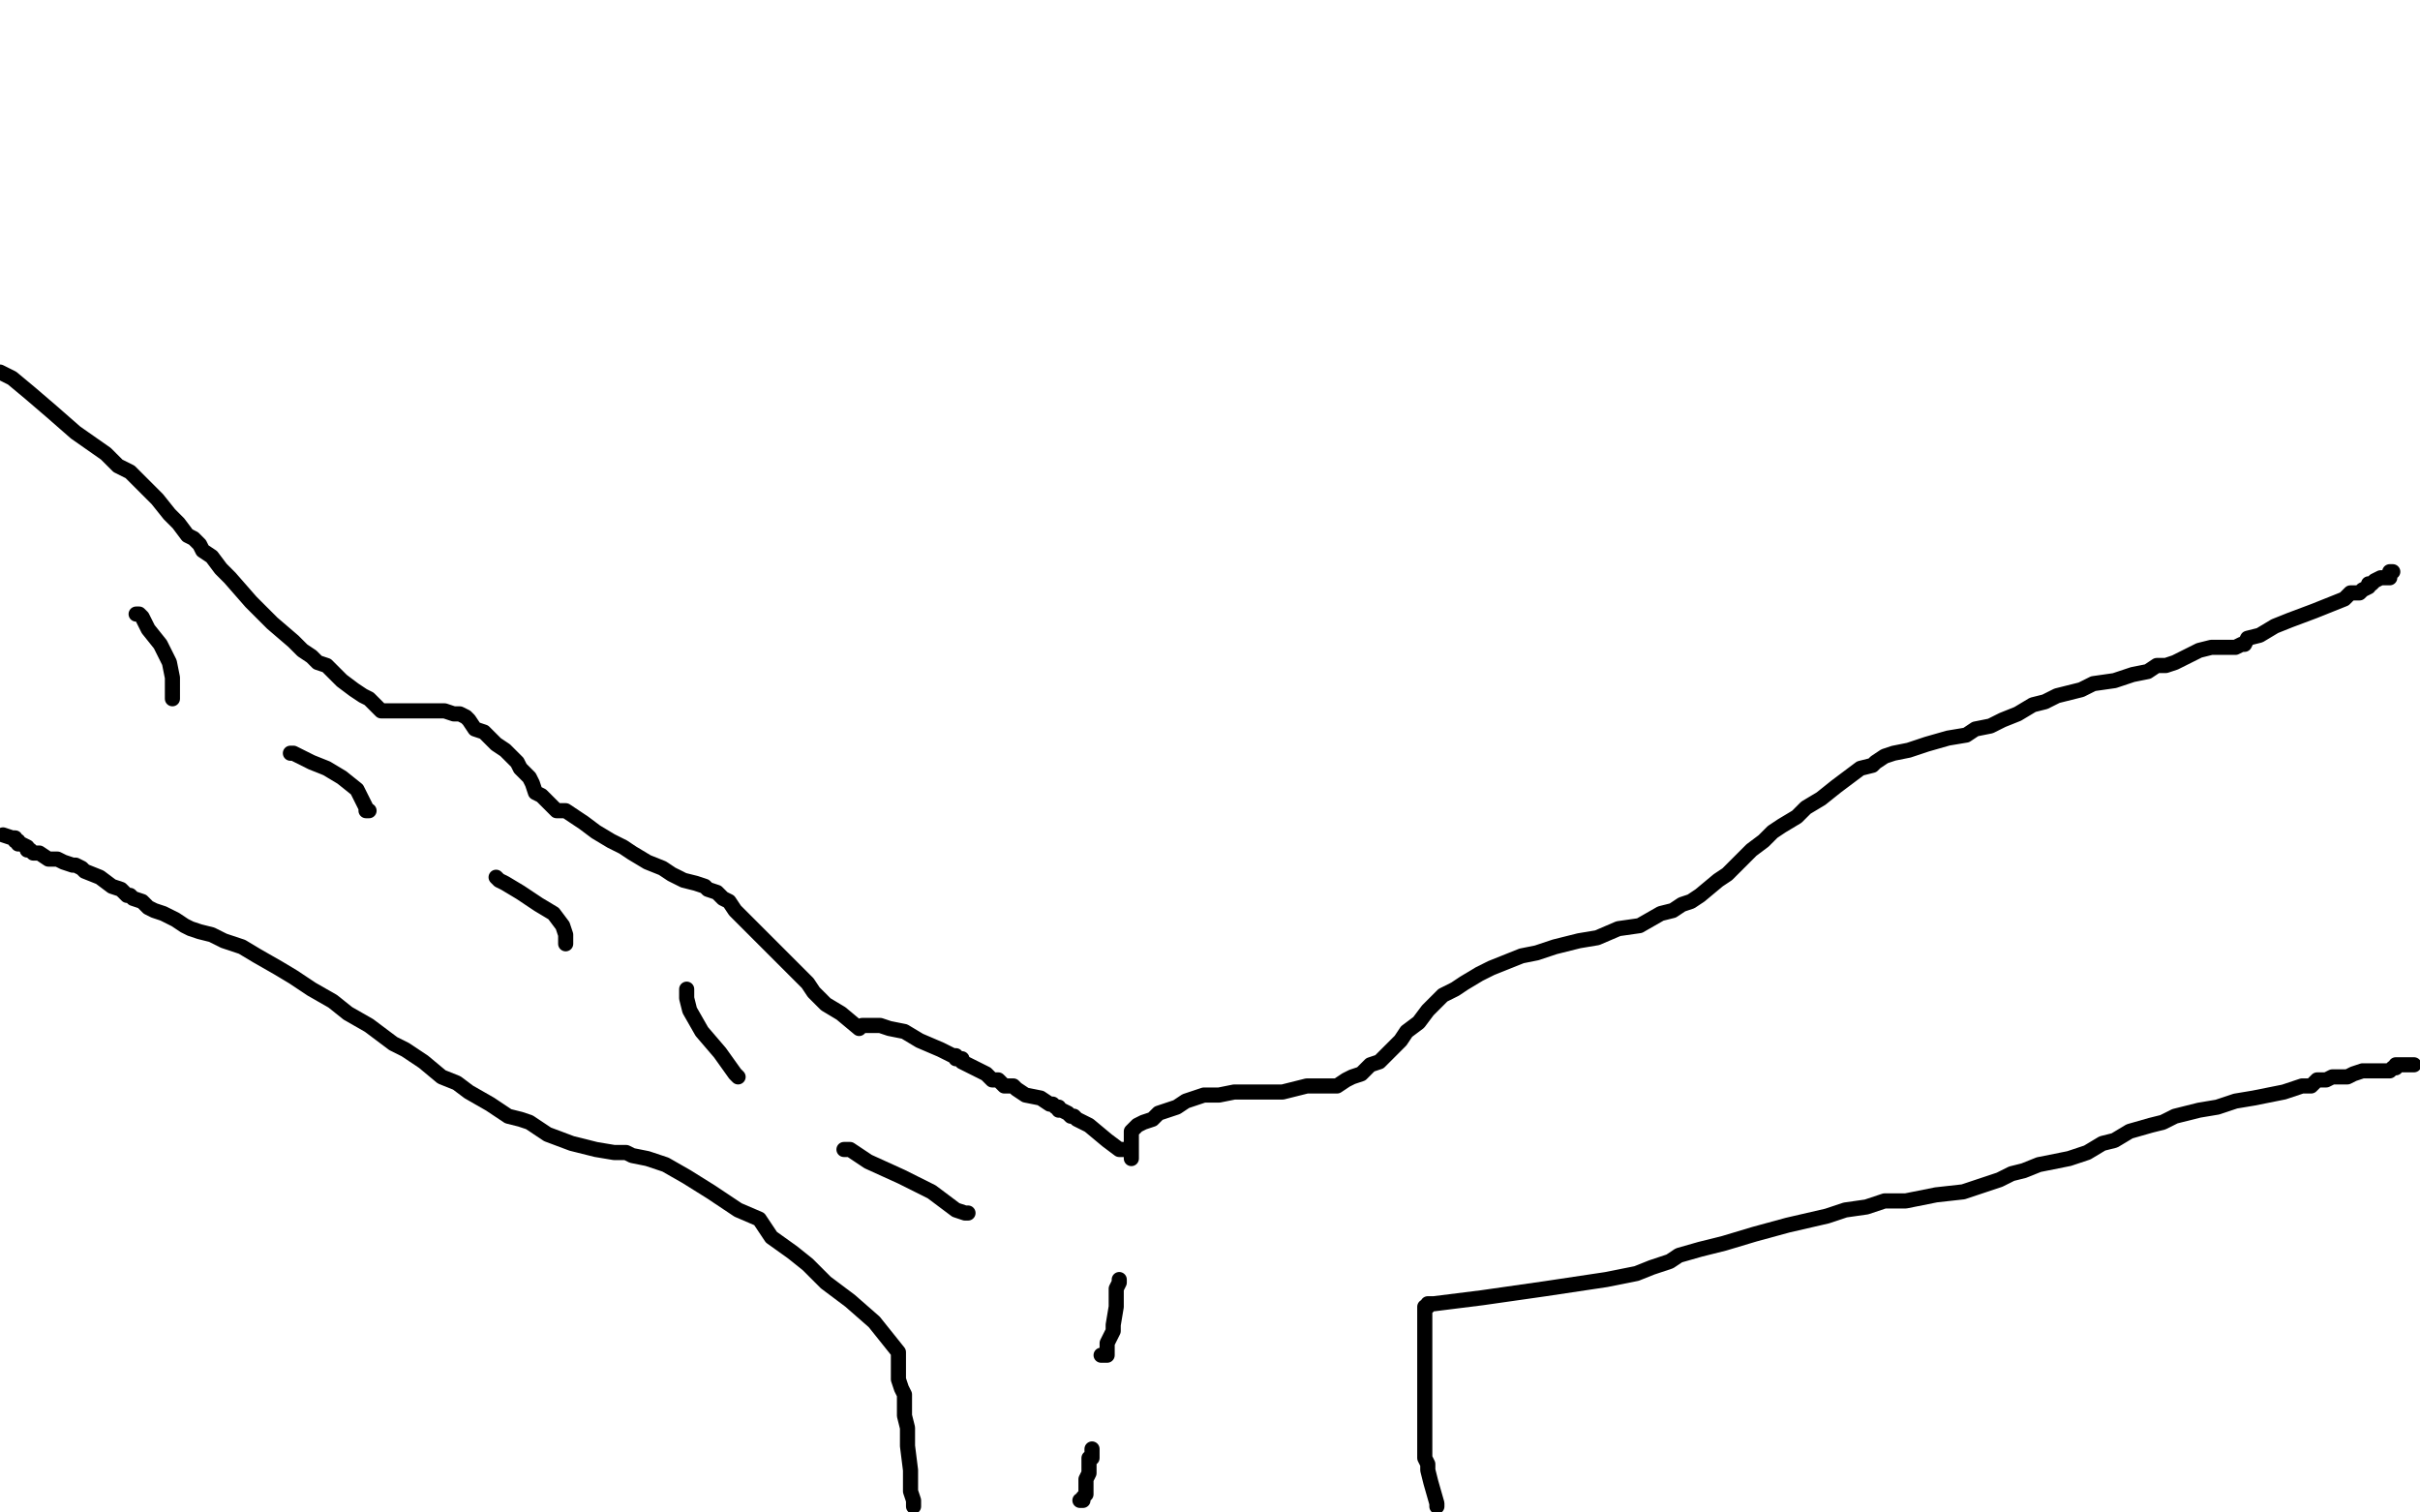 <?xml version="1.0" standalone="no"?>
<!DOCTYPE svg PUBLIC "-//W3C//DTD SVG 1.1//EN"
"http://www.w3.org/Graphics/SVG/1.1/DTD/svg11.dtd">

<svg width="800" height="500" version="1.1" xmlns="http://www.w3.org/2000/svg" xmlns:xlink="http://www.w3.org/1999/xlink" style="stroke-antialiasing: false"><desc>This SVG has been created on https://colorillo.com/</desc><rect x='0' y='0' width='800' height='500' style='fill: rgb(255,255,255); stroke-width:0' /><polyline points="302,498 302,497 302,497 302,496 302,496 301,493 301,493 301,486 301,486 300,478 300,478 300,472 300,472 299,468 299,468 299,463 299,461 298,459 297,456 297,454 297,452 297,451 297,447 289,437 281,430 273,424 267,418 262,414 255,409 251,403 244,400 235,394 227,389 220,385 214,383 209,382 207,381 203,381 197,380 189,378 181,375 178,373 175,371 172,370 168,369 165,367 162,365 155,361 151,358 146,356 140,351 134,347 130,345 122,339 115,335 110,331 103,327 97,323 92,320 85,316 80,313 74,311 70,309 66,308 63,307 61,306 58,304 54,302 51,301 49,300 47,298 44,297 43,296 42,296 40,294 37,293 33,290 28,288 27,287 25,286 24,286 21,285 19,284 16,284 13,282 12,282 11,282 10,281 9,281 9,280 7,279 6,279 6,278 5,278 5,277 4,277 1,276" style="fill: none; stroke: #000000; stroke-width: 5; stroke-linejoin: round; stroke-linecap: round; stroke-antialiasing: false; stroke-antialias: 0; opacity: 1.0"/>
<polyline points="475,498 475,497 475,497 473,490 473,490 472,486 472,486 472,484 472,484 471,482 471,482 471,480 471,480 471,478 471,478 471,476 471,474 471,471 471,467 471,465 471,462 471,460 471,459 471,457 471,453 471,450 471,449 471,448 471,445 471,441 471,439 471,437 471,435 471,434 471,433 471,432 472,432 472,431 474,431 490,429 511,426 531,423 541,421 546,419 552,417 555,415 562,413 570,411 580,408 591,405 604,402 610,400 617,399 623,397 630,397 640,395 649,394 655,392 661,390 665,388 669,387 674,385 679,384 684,383 690,381 695,378 699,377 704,374 711,372 715,371 719,369 723,368 727,367 733,366 739,364 745,363 755,361 761,359 764,359 765,358 766,357 769,357 771,356 773,356 776,356 778,355 781,354 785,354 790,354 791,353 792,353 792,352 793,352 794,352 795,352 796,352 798,352" style="fill: none; stroke: #000000; stroke-width: 5; stroke-linejoin: round; stroke-linecap: round; stroke-antialiasing: false; stroke-antialias: 0; opacity: 1.0"/>
<polyline points="0,123 2,124 2,124 4,125 4,125 10,130 10,130 17,136 17,136 25,143 25,143 35,150 35,150 39,154 39,154 43,156 45,158 46,159 49,162 52,165 56,170 59,173 62,177 64,178 66,180 67,182 70,184 73,188 76,191 83,199 90,206 97,212 100,215 103,217 105,219 108,220 111,223 113,225 117,228 120,230 122,231 124,233 125,234 126,235 127,235 129,235 130,235 131,235 132,235 134,235 136,235 138,235 140,235 141,235 142,235 145,235 146,235 147,235 150,236 152,236 154,237 155,238 157,241 160,242 162,244 164,246 167,248 169,250 171,252 172,254 173,255 175,257 176,259 177,262 179,263 181,265 183,267 184,268 187,268 193,272 197,275 202,278 206,280 209,282 214,285 219,287 222,289 226,291 230,292 233,293 234,294 237,295 239,297 241,298 243,301 246,304 251,309 255,313 257,315 259,317 260,318 261,319 262,320 263,321 264,322 266,324 267,325 269,328 271,330 273,332 278,335 284,340 285,339 287,339 288,339 289,339 291,339 294,340 299,341 304,344 311,347 313,348 315,349 316,349 316,350 318,350 318,351 320,352 322,353 324,354 326,355 328,357 330,357 332,359 333,359 334,359 335,359 336,360 339,362 344,363 347,365 348,365 349,366 350,366 350,367 351,367 353,368 354,369 355,369 356,370 360,372 366,377 370,380 373,380 374,381 374,382 374,383 374,382 374,381 374,379 374,377 374,376 374,375 374,374 376,372 378,371 381,370 383,368 386,367 389,366 392,364 398,362 403,362 408,361 413,361 416,361 419,361 424,361 428,360 432,359 438,359 442,359 445,357 447,356 450,355 453,352 456,351 459,348 461,346 463,344 465,341 469,338 472,334 475,331 477,329 481,327 484,325 489,322 493,320 498,318 503,316 508,315 514,313 518,312 522,311 528,310 535,307 542,306 549,302 553,301 556,299 559,298 562,296 568,291 571,289 575,285 579,281 583,278 586,275 589,273 594,270 597,267 602,264 607,260 611,257 615,254 619,253 620,252 623,250 626,249 631,248 637,246 644,244 650,243 653,241 658,240 662,238 667,236 672,233 676,232 680,230 684,229 688,228 692,226 699,225 705,223 710,222 713,220 716,220 719,219 723,217 727,215 731,214 735,214 738,214 739,214 741,213 742,213 743,211 747,210 752,207 757,205 765,202 770,200 775,198 777,196 778,196 780,196 781,195 783,194 783,193 784,193 785,192 787,191 790,191 790,189 791,189" style="fill: none; stroke: #000000; stroke-width: 5; stroke-linejoin: round; stroke-linecap: round; stroke-antialiasing: false; stroke-antialias: 0; opacity: 1.0"/>
<polyline points="357,496 358,496 358,496 358,495 358,495 359,494 359,494 359,491 359,491 359,489 359,489 360,487 360,487 360,485 360,485 360,483 360,482 361,482 361,481 361,479" style="fill: none; stroke: #000000; stroke-width: 5; stroke-linejoin: round; stroke-linecap: round; stroke-antialiasing: false; stroke-antialias: 0; opacity: 1.0"/>
<polyline points="364,448 365,448 365,448 366,448 366,448 366,446 366,446 366,444 366,444 368,440 368,440 368,438 368,438 369,432 369,432 369,430 369,429 369,428 369,426 370,424 370,423" style="fill: none; stroke: #000000; stroke-width: 5; stroke-linejoin: round; stroke-linecap: round; stroke-antialiasing: false; stroke-antialias: 0; opacity: 1.0"/>
<polyline points="320,401 319,401 319,401 316,400 316,400 308,394 308,394 298,389 298,389 287,384 287,384 281,380 281,380 279,380 279,380" style="fill: none; stroke: #000000; stroke-width: 5; stroke-linejoin: round; stroke-linecap: round; stroke-antialiasing: false; stroke-antialias: 0; opacity: 1.0"/>
<polyline points="244,356 243,355 243,355 238,348 238,348 232,341 232,341 228,334 228,334 227,330 227,330 227,328 227,328 227,327 227,327" style="fill: none; stroke: #000000; stroke-width: 5; stroke-linejoin: round; stroke-linecap: round; stroke-antialiasing: false; stroke-antialias: 0; opacity: 1.0"/>
<polyline points="187,312 187,311 187,311 187,309 187,309 186,306 186,306 183,302 183,302 178,299 178,299 172,295 172,295 167,292 167,292 165,291 164,290" style="fill: none; stroke: #000000; stroke-width: 5; stroke-linejoin: round; stroke-linecap: round; stroke-antialiasing: false; stroke-antialias: 0; opacity: 1.0"/>
<polyline points="122,268 121,268 121,268 121,267 120,265 118,261 113,257 108,254 103,252 101,251 99,250 97,249 96,249" style="fill: none; stroke: #000000; stroke-width: 5; stroke-linejoin: round; stroke-linecap: round; stroke-antialiasing: false; stroke-antialias: 0; opacity: 1.0"/>
<polyline points="57,231 57,230 57,230 57,229 57,229 57,228 57,228 57,224 57,224 56,219 56,219 53,213 53,213 49,208 49,208 47,204 46,203 45,203" style="fill: none; stroke: #000000; stroke-width: 5; stroke-linejoin: round; stroke-linecap: round; stroke-antialiasing: false; stroke-antialias: 0; opacity: 1.0"/>
</svg>
